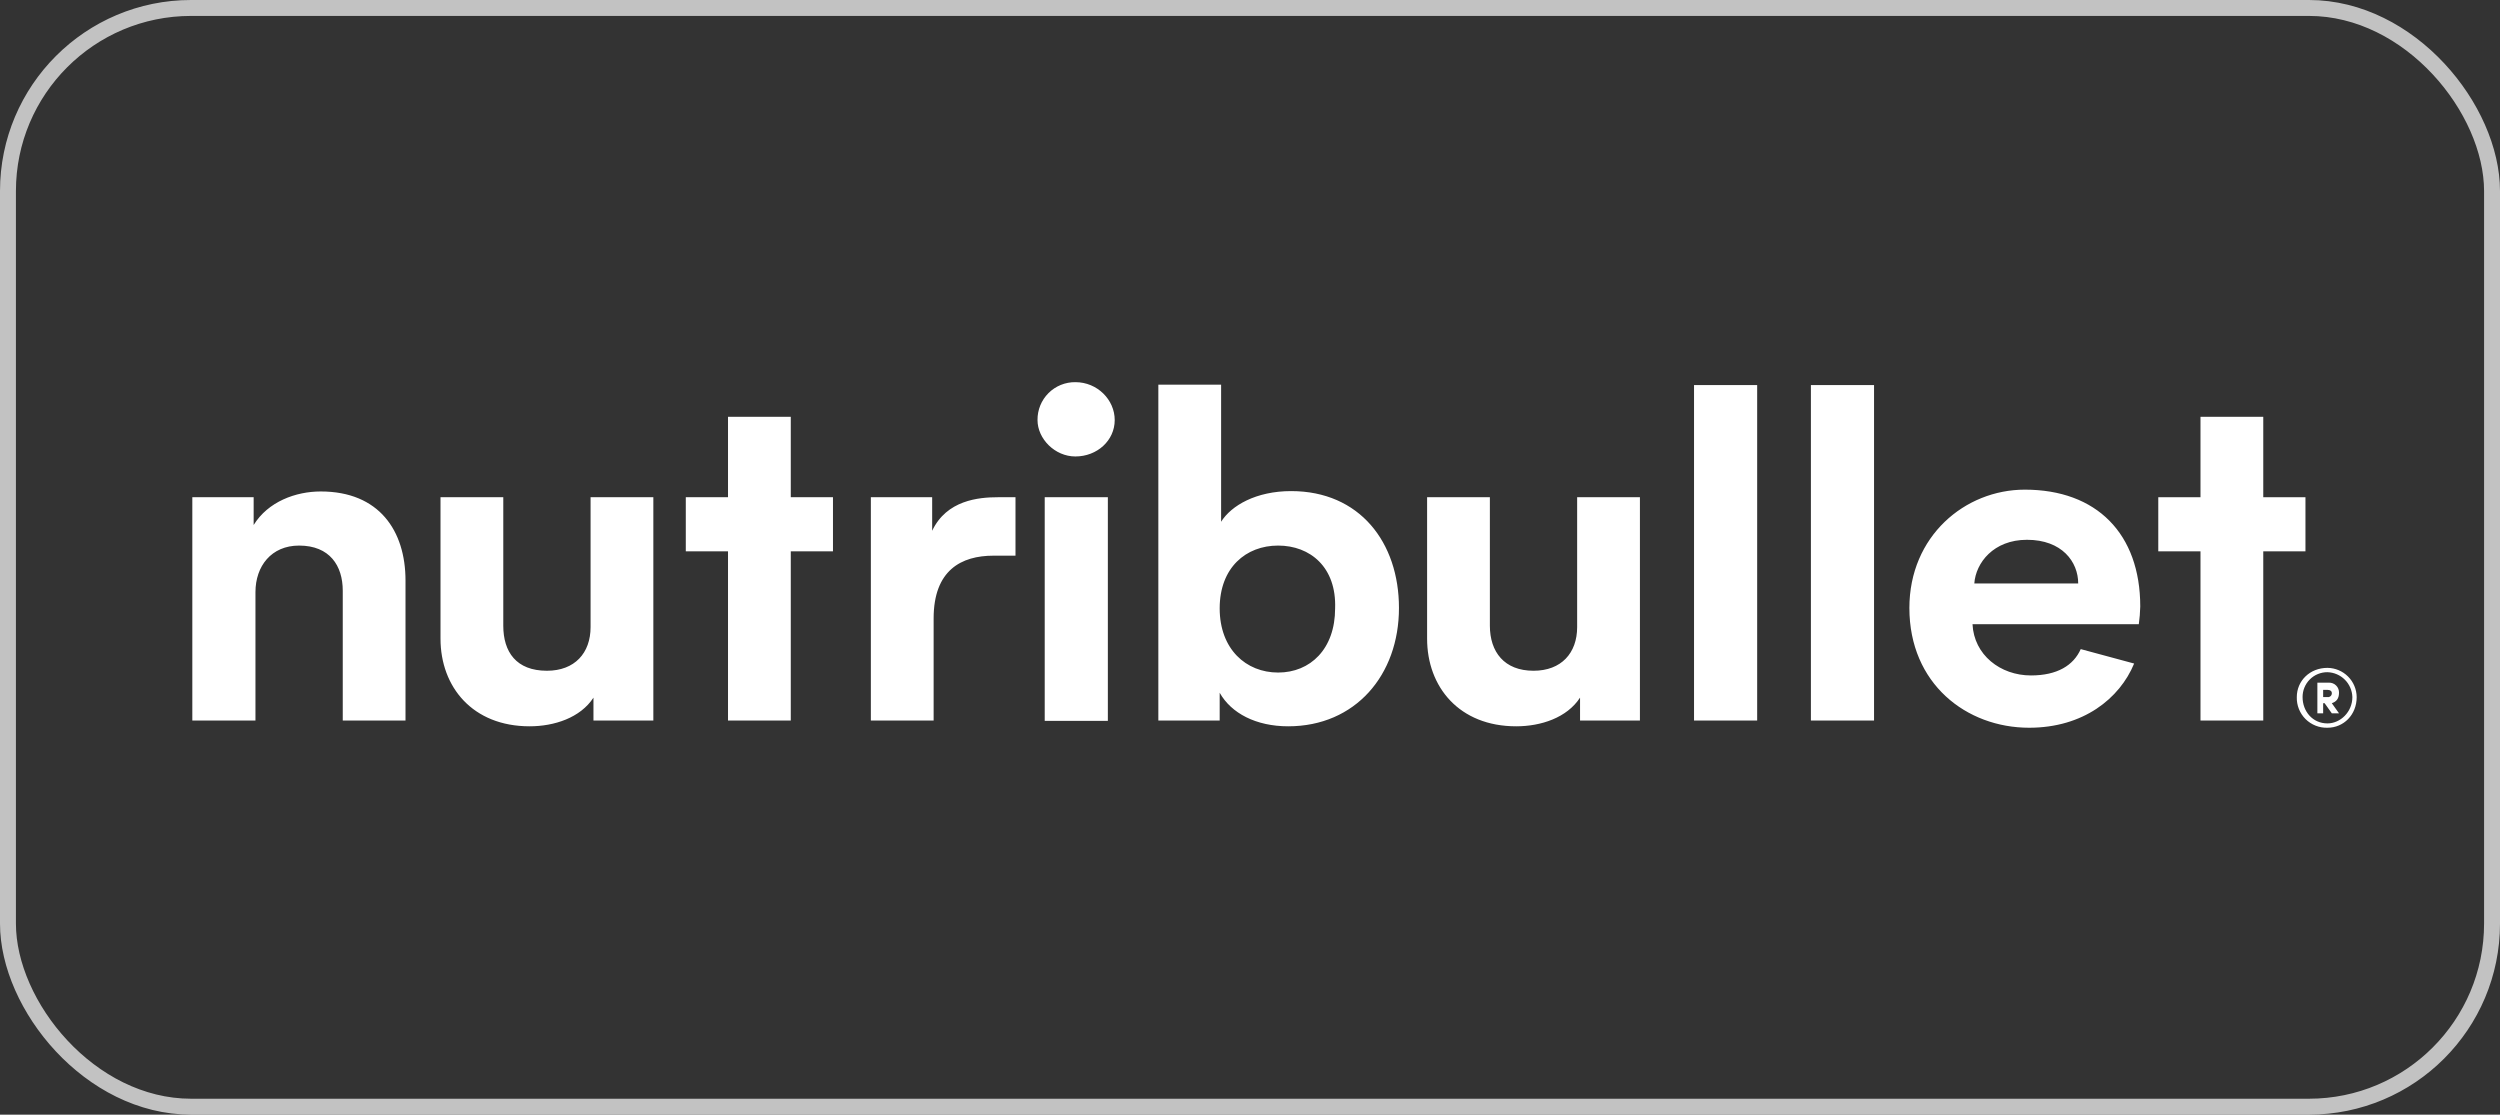 <?xml version="1.0" encoding="UTF-8"?> <svg xmlns="http://www.w3.org/2000/svg" width="157" height="70" viewBox="0 0 157 70" fill="none"><rect x="0" y="0" width="157" height="70" fill="#333333" stroke="none"/><rect x="0.5" y="0.5" width="156" height="69" rx="11.5" stroke="white" stroke-opacity="0.7"></rect><path d="M144.783 31.226H142.133V26.175H138.191V31.226H135.54V34.624H138.191V45.249H142.133V34.624H144.783V31.226Z" fill="white"></path><path fill-rule="evenodd" clip-rule="evenodd" d="M148 43.777C148 44.886 147.185 45.702 146.165 45.702C145.911 45.709 145.657 45.665 145.419 45.571C145.182 45.477 144.967 45.336 144.786 45.156C144.606 44.975 144.464 44.76 144.37 44.523C144.276 44.286 144.232 44.032 144.239 43.777C144.239 42.758 145.055 41.942 146.165 41.942C146.651 41.947 147.114 42.142 147.457 42.485C147.8 42.828 147.995 43.292 148 43.777ZM147.257 42.685C147.548 42.976 147.716 43.366 147.729 43.777C147.729 44.705 146.981 45.43 146.165 45.43C145.237 45.43 144.602 44.682 144.602 43.777C144.601 43.571 144.64 43.367 144.718 43.177C144.796 42.986 144.911 42.813 145.057 42.668C145.202 42.523 145.375 42.407 145.565 42.33C145.756 42.252 145.96 42.212 146.165 42.214C146.576 42.226 146.967 42.395 147.257 42.685Z" fill="white"></path><path fill-rule="evenodd" clip-rule="evenodd" d="M12.078 45.249H16.02H16.043V37.185C16.043 35.554 17.039 34.262 18.783 34.262C20.709 34.262 21.525 35.531 21.525 37.094V45.249H25.466V36.459C25.466 33.333 23.812 30.864 20.142 30.864C18.579 30.864 16.835 31.498 15.929 32.971V31.226H12.078V45.249ZM37.269 43.813C36.445 45.078 34.807 45.612 33.259 45.612C29.68 45.612 27.664 43.142 27.664 40.107V31.226H31.606V39.291C31.606 40.944 32.422 42.123 34.346 42.123C36.092 42.123 37.088 41.012 37.088 39.381V31.226H41.03V45.249H37.269V43.813ZM62.392 34.896H63.773V31.226H62.664C61.463 31.226 59.447 31.408 58.54 33.333V31.226H54.69V45.249H58.632V38.837C58.632 35.802 60.375 34.896 62.392 34.896ZM69.573 31.226H65.608V45.272H69.573V31.226ZM72.744 24.158V45.249H76.596V43.505C77.321 44.796 78.884 45.612 80.9 45.612C85.113 45.612 87.855 42.395 87.855 38.181C87.855 34.058 85.385 30.841 81.082 30.841C78.884 30.841 77.321 31.748 76.686 32.767V24.158H72.744ZM76.596 38.204C76.596 35.643 78.249 34.262 80.266 34.262C82.282 34.262 83.936 35.621 83.845 38.204C83.845 40.764 82.283 42.236 80.266 42.236C78.249 42.236 76.596 40.765 76.596 38.204ZM99.227 43.811C98.404 45.078 96.767 45.612 95.218 45.612C91.638 45.612 89.622 43.142 89.622 40.107V31.226H93.564V39.291C93.564 40.944 94.47 42.123 96.305 42.123C98.049 42.123 99.045 41.012 99.045 39.381V31.226H102.987V45.249H99.227V43.811ZM110.35 24.181H106.385V45.249H110.35V24.181ZM117.69 24.181H113.725V45.249H117.69V24.181ZM49.661 31.226H52.311V34.624H49.661V45.249H45.719V34.624H43.068V31.226H45.719V26.175H49.661V31.226ZM70.004 26.379C70.004 25.109 68.917 24 67.534 24C67.221 23.996 66.91 24.055 66.619 24.173C66.329 24.291 66.065 24.466 65.844 24.688C65.622 24.91 65.447 25.173 65.329 25.464C65.211 25.754 65.152 26.065 65.156 26.379C65.156 27.556 66.243 28.666 67.534 28.666C68.894 28.666 70.004 27.67 70.004 26.379ZM127.544 42.418C129.198 42.418 130.218 41.783 130.67 40.764L134.024 41.67C133.117 43.867 130.829 45.702 127.431 45.702C123.49 45.702 119.909 42.938 119.909 38.181C119.909 33.672 123.398 30.75 127.159 30.75C131.667 30.75 134.408 33.515 134.408 38.09C134.399 38.462 134.369 38.832 134.317 39.2H123.874C123.965 41.126 125.618 42.418 127.544 42.418ZM130.511 36.641C130.511 35.282 129.492 33.899 127.295 33.899C125.189 33.899 124.078 35.35 123.987 36.641H130.511Z" fill="white"></path><path fill-rule="evenodd" clip-rule="evenodd" d="M146.437 44.161L146.89 44.796H146.437L145.985 44.161H145.894V44.796H145.531V42.87H146.257C146.341 42.868 146.424 42.883 146.502 42.914C146.58 42.945 146.651 42.991 146.71 43.051C146.77 43.11 146.816 43.181 146.847 43.259C146.878 43.337 146.893 43.421 146.89 43.505C146.89 43.89 146.709 44.071 146.437 44.161ZM146.165 43.777H145.894V43.323H146.165C146.346 43.323 146.437 43.414 146.437 43.505C146.443 43.542 146.439 43.58 146.427 43.615C146.415 43.65 146.396 43.682 146.369 43.709C146.343 43.735 146.311 43.755 146.275 43.767C146.24 43.779 146.202 43.782 146.165 43.777Z" fill="white"></path></svg> 